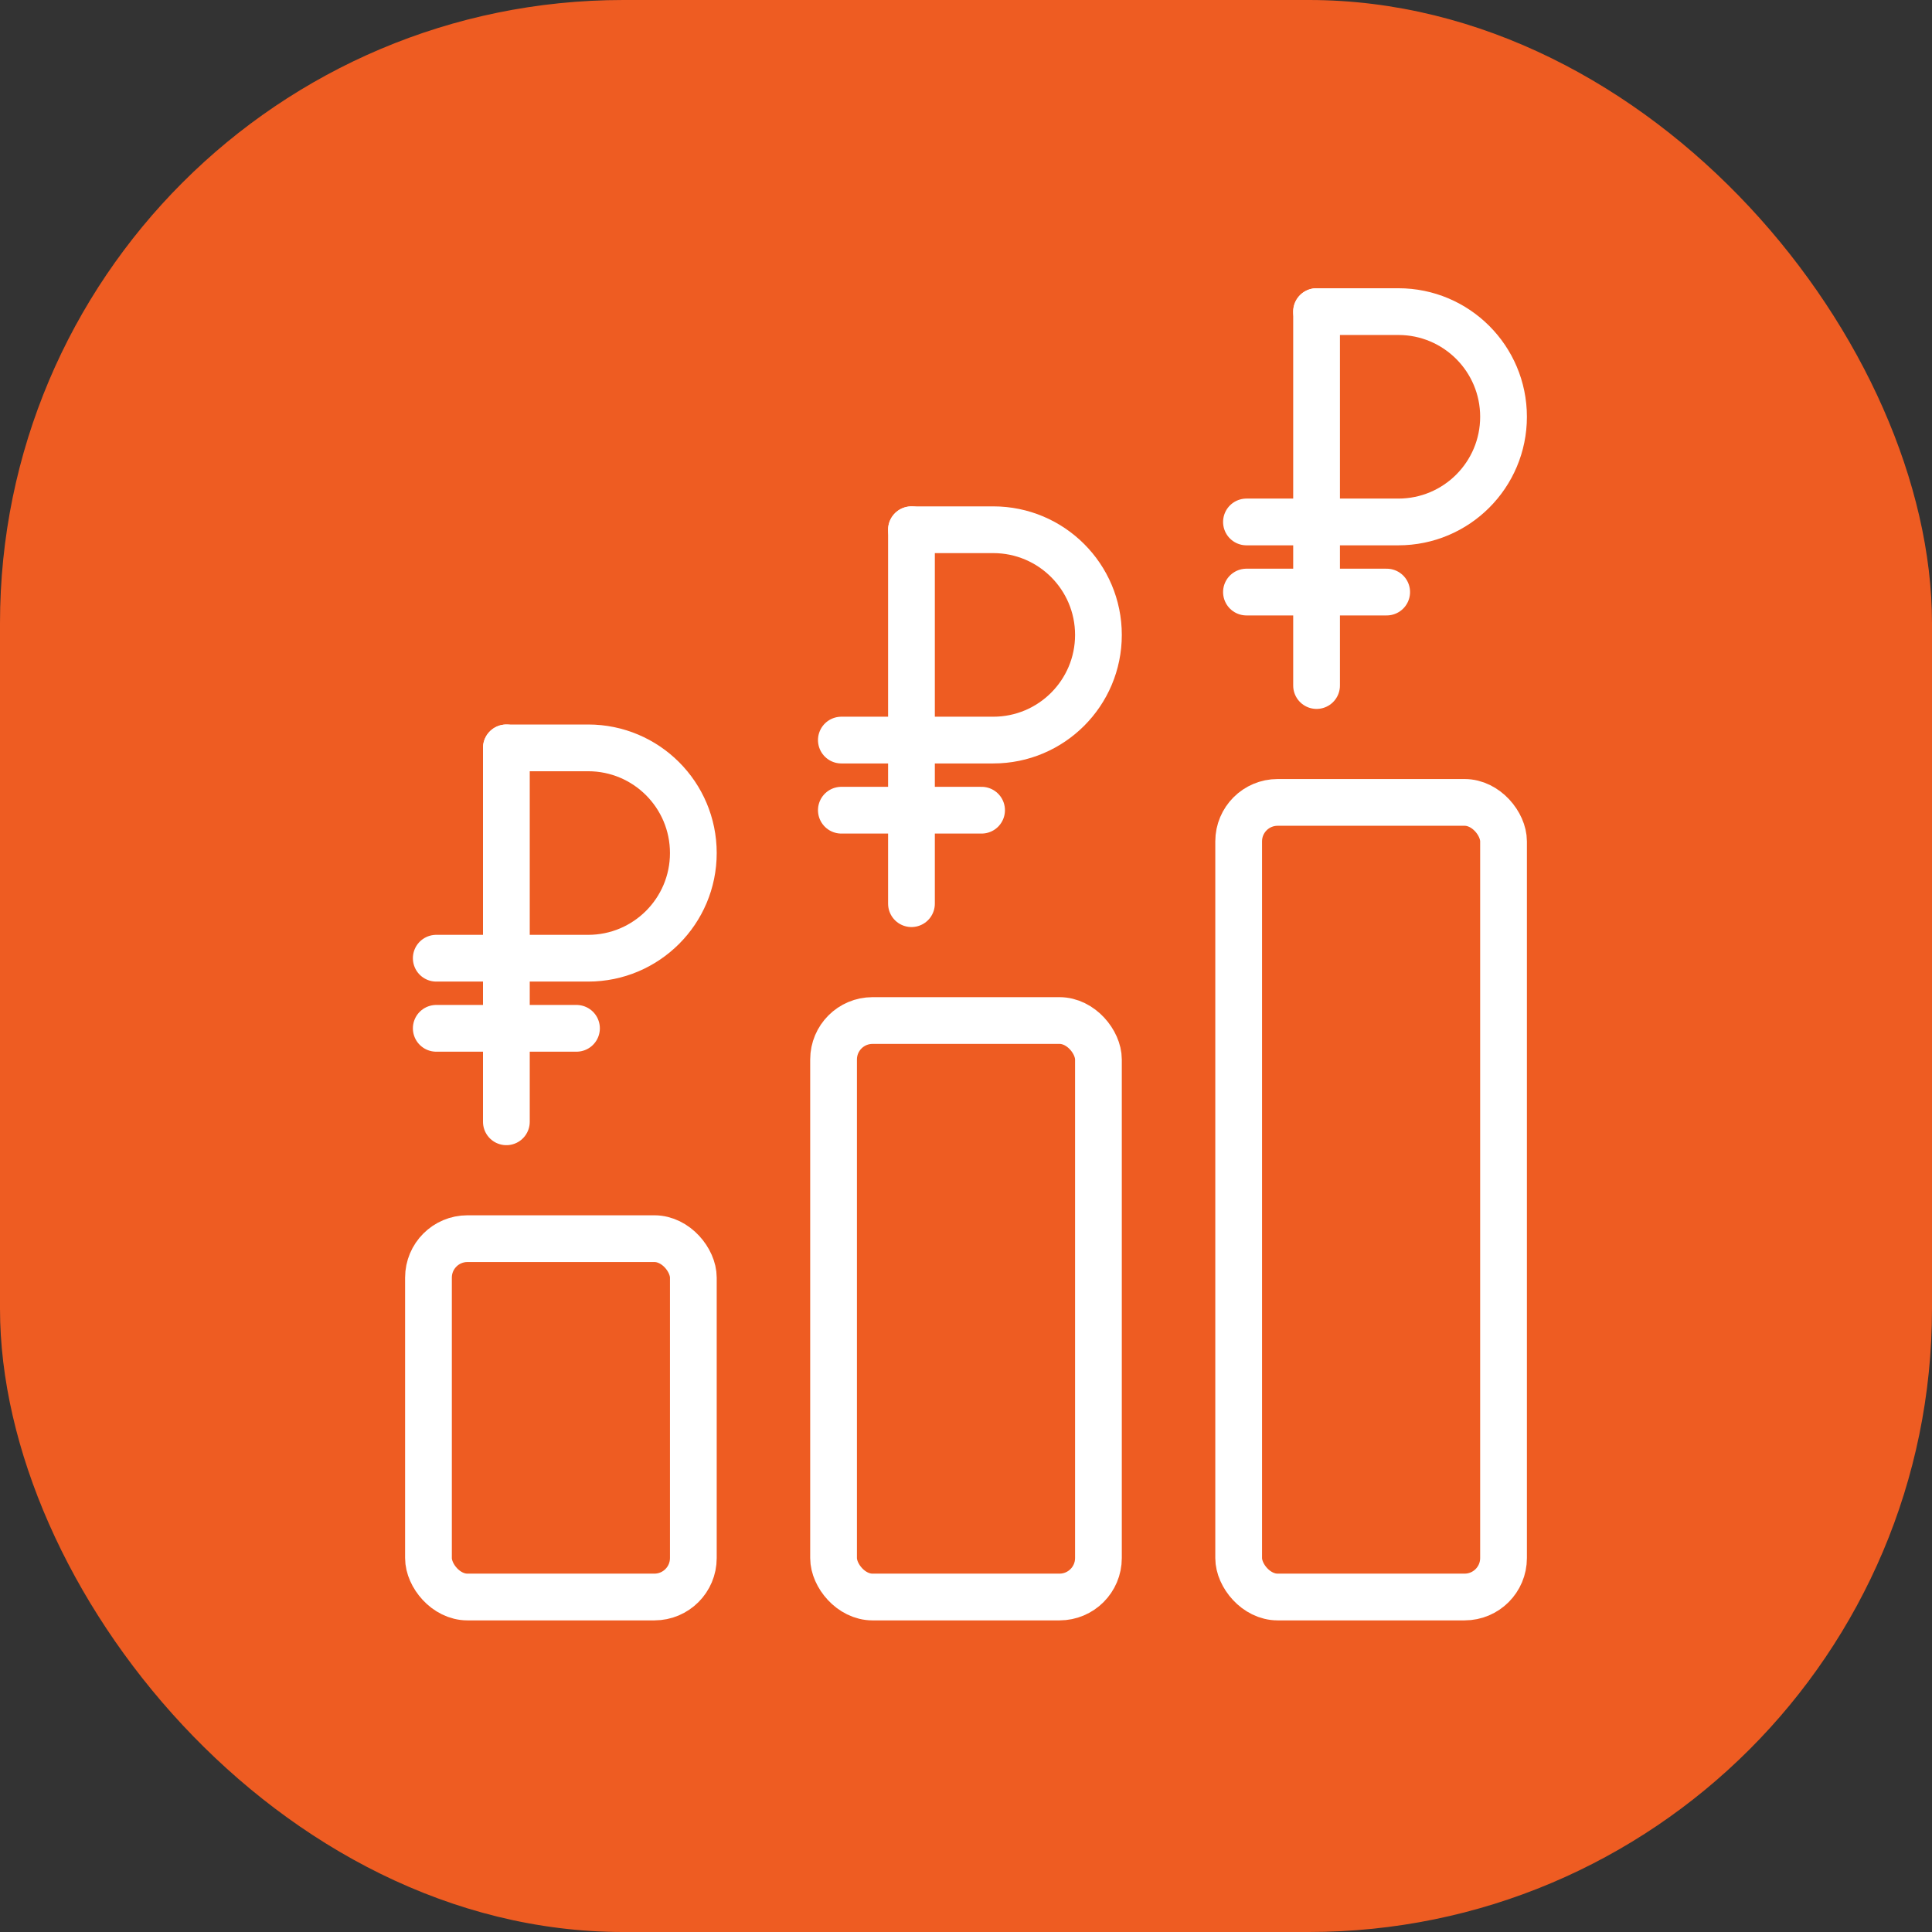 <?xml version="1.0" encoding="UTF-8"?> <svg xmlns="http://www.w3.org/2000/svg" width="62" height="62" viewBox="0 0 62 62" fill="none"><rect x="0" y="0" width="62" height="62" fill="#333333" stroke="none"/><rect width="62" height="62" rx="20" fill="#EE5C22"></rect><rect x="13.75" y="39.75" width="8.5" height="11.5" rx="1.25" stroke="white" stroke-width="1.5"></rect><rect x="26.75" y="32.75" width="8.5" height="18.5" rx="1.25" stroke="white" stroke-width="1.5"></rect><rect x="39.75" y="25.75" width="8.5" height="25.5" rx="1.25" stroke="white" stroke-width="1.5"></rect><path d="M42.25 10V22" stroke="white" stroke-width="1.5" stroke-linecap="round" stroke-linejoin="round"></path><path d="M42.25 10H44.875C46.739 10 48.25 11.511 48.25 13.375V13.375C48.25 15.239 46.739 16.75 44.875 16.75H40" stroke="white" stroke-width="1.5" stroke-linecap="round"></path><path d="M40 19H44.5" stroke="white" stroke-width="1.5" stroke-linecap="round" stroke-linejoin="round"></path><path d="M29.25 17V29" stroke="white" stroke-width="1.5" stroke-linecap="round" stroke-linejoin="round"></path><path d="M29.25 17H31.875C33.739 17 35.25 18.511 35.25 20.375V20.375C35.25 22.239 33.739 23.75 31.875 23.75H27" stroke="white" stroke-width="1.5" stroke-linecap="round"></path><path d="M27 26H31.5" stroke="white" stroke-width="1.5" stroke-linecap="round" stroke-linejoin="round"></path><path d="M16.25 24V36" stroke="white" stroke-width="1.5" stroke-linecap="round" stroke-linejoin="round"></path><path d="M16.25 24H18.875C20.739 24 22.25 25.511 22.25 27.375V27.375C22.25 29.239 20.739 30.75 18.875 30.75H14" stroke="white" stroke-width="1.5" stroke-linecap="round"></path><path d="M14 33H18.5" stroke="white" stroke-width="1.5" stroke-linecap="round" stroke-linejoin="round"></path></svg> 